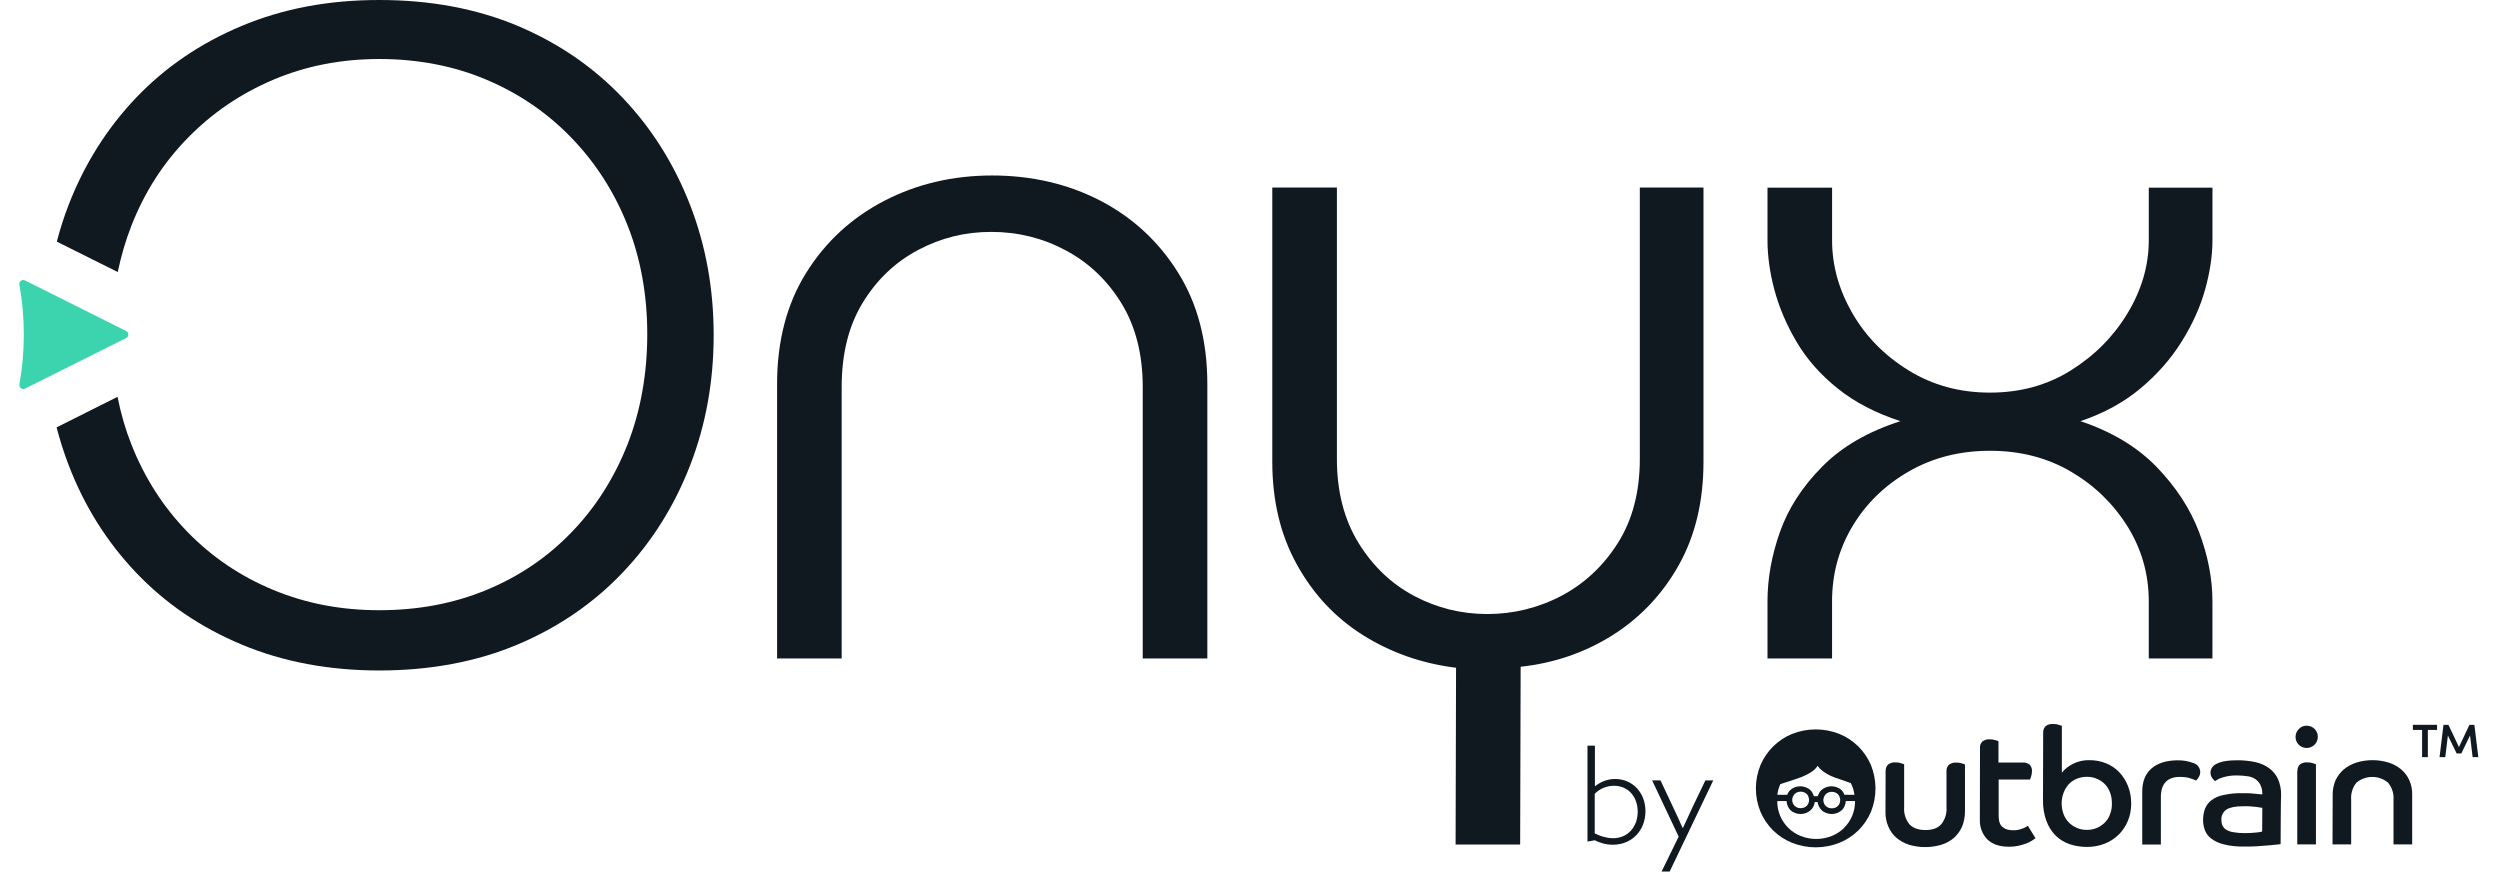 <svg width="109" height="38" viewBox="0 0 109 38" fill="none" xmlns="http://www.w3.org/2000/svg">
<path d="M33.881 28.709V16.751C33.881 14.875 34.303 13.253 35.146 11.901C35.991 10.543 37.124 9.502 38.547 8.759C39.971 8.022 41.541 7.651 43.26 7.651C44.979 7.651 46.58 8.022 47.994 8.759C49.402 9.497 50.531 10.544 51.374 11.901C52.219 13.259 52.64 14.875 52.64 16.751V28.709H49.823V16.873C49.823 15.45 49.513 14.234 48.898 13.228C48.278 12.221 47.47 11.449 46.463 10.915C45.457 10.376 44.374 10.111 43.22 10.111C42.066 10.111 41.034 10.37 40.037 10.895C39.046 11.419 38.238 12.181 37.622 13.187C37.002 14.194 36.697 15.424 36.697 16.873V28.709H33.881Z" fill="#101820"/>
<path d="M63.464 36.827L63.484 29.115C61.98 28.927 60.627 28.449 59.417 27.686C58.207 26.924 57.252 25.897 56.54 24.606C55.828 23.32 55.472 21.83 55.472 20.137V8.175H58.289V20.01C58.289 21.434 58.604 22.654 59.234 23.676C59.865 24.698 60.678 25.466 61.669 25.989C62.66 26.513 63.723 26.772 64.852 26.772C65.981 26.772 67.089 26.502 68.095 25.969C69.102 25.43 69.92 24.662 70.551 23.656C71.182 22.649 71.496 21.434 71.496 20.01V8.175H74.272V20.133C74.272 21.851 73.916 23.345 73.204 24.622C72.493 25.898 71.532 26.914 70.327 27.682C69.117 28.445 67.775 28.912 66.3 29.07L66.279 36.822H63.463V36.827H63.464Z" fill="#101820"/>
<path d="M77.063 28.709V26.212C77.063 25.221 77.246 24.214 77.606 23.193C77.967 22.171 78.577 21.226 79.437 20.356C80.296 19.481 81.435 18.82 82.858 18.363C81.785 18.013 80.87 17.539 80.118 16.934C79.366 16.33 78.771 15.653 78.328 14.901C77.886 14.149 77.565 13.391 77.362 12.629C77.159 11.866 77.063 11.145 77.063 10.473V8.181H79.879V10.473C79.879 11.577 80.174 12.634 80.763 13.656C81.353 14.678 82.172 15.507 83.219 16.152C84.266 16.798 85.445 17.118 86.763 17.118C88.08 17.118 89.254 16.798 90.286 16.152C91.317 15.507 92.146 14.678 92.762 13.656C93.377 12.634 93.687 11.577 93.687 10.473V8.181H96.463V10.473C96.463 11.144 96.356 11.861 96.142 12.629C95.929 13.392 95.583 14.154 95.115 14.901C94.647 15.653 94.048 16.33 93.326 16.934C92.603 17.539 91.729 18.018 90.707 18.363C92.075 18.82 93.183 19.487 94.026 20.356C94.871 21.23 95.491 22.176 95.877 23.193C96.263 24.215 96.462 25.221 96.462 26.212V28.709H93.686V26.212C93.686 25.033 93.375 23.945 92.761 22.953C92.141 21.962 91.317 21.163 90.285 20.559C89.253 19.954 88.079 19.654 86.762 19.654C85.445 19.654 84.265 19.954 83.218 20.559C82.171 21.163 81.353 21.962 80.763 22.953C80.172 23.944 79.878 25.032 79.878 26.212V28.709H77.062H77.063Z" fill="#101820"/>
<path d="M5.502 14.433L1.089 12.226C0.962 12.165 0.819 12.272 0.845 12.41C0.972 13.111 1.038 13.838 1.038 14.586C1.038 15.333 0.972 16.06 0.845 16.762C0.82 16.898 0.962 17.005 1.089 16.945L5.502 14.739C5.629 14.673 5.629 14.495 5.502 14.434" fill="#3BD4AE"/>
<path d="M30.088 8.937C29.401 7.168 28.425 5.607 27.149 4.265C25.872 2.922 24.343 1.875 22.558 1.123C20.774 0.377 18.766 0 16.539 0C14.313 0 12.34 0.377 10.54 1.129C8.741 1.881 7.205 2.928 5.929 4.266C4.653 5.608 3.677 7.164 2.99 8.938C2.786 9.462 2.619 9.996 2.477 10.535L5.135 11.861C5.278 11.165 5.476 10.489 5.73 9.838C6.305 8.373 7.123 7.098 8.186 6.015C9.248 4.927 10.489 4.083 11.912 3.478C13.336 2.873 14.876 2.573 16.543 2.573C18.211 2.573 19.792 2.873 21.216 3.478C22.64 4.082 23.874 4.927 24.922 6.015C25.97 7.103 26.783 8.368 27.358 9.817C27.932 11.266 28.221 12.852 28.221 14.571C28.221 16.29 27.931 17.922 27.358 19.381C26.778 20.845 25.97 22.12 24.922 23.204C23.875 24.292 22.64 25.13 21.216 25.72C19.792 26.31 18.237 26.605 16.543 26.605C14.85 26.605 13.336 26.309 11.912 25.72C10.488 25.13 9.247 24.292 8.186 23.204C7.123 22.116 6.305 20.839 5.73 19.381C5.466 18.715 5.267 18.023 5.125 17.302L2.467 18.633C2.615 19.197 2.787 19.746 2.996 20.285C3.677 22.064 4.654 23.62 5.929 24.962C7.205 26.305 8.741 27.352 10.54 28.104C12.34 28.856 14.338 29.233 16.539 29.233C18.741 29.233 20.774 28.856 22.559 28.104C24.344 27.352 25.873 26.305 27.15 24.962C28.426 23.62 29.401 22.064 30.089 20.29C30.775 18.52 31.116 16.624 31.116 14.611C31.116 12.598 30.775 10.711 30.089 8.937" fill="#101820"/>
<path d="M82.214 33.619C82.208 33.508 82.248 33.406 82.325 33.33C82.414 33.261 82.532 33.234 82.642 33.24C82.725 33.24 82.801 33.247 82.876 33.275C82.945 33.295 82.994 33.309 83.021 33.323V35.197C83.001 35.466 83.083 35.728 83.248 35.935C83.4 36.1 83.633 36.19 83.944 36.19C84.255 36.19 84.489 36.108 84.64 35.935C84.805 35.728 84.888 35.466 84.867 35.197V33.627C84.86 33.516 84.901 33.413 84.978 33.338C85.067 33.276 85.178 33.242 85.287 33.248C85.37 33.248 85.452 33.255 85.528 33.282C85.597 33.303 85.645 33.316 85.673 33.331V35.383C85.673 35.604 85.631 35.831 85.548 36.038C85.466 36.224 85.348 36.389 85.197 36.527C85.039 36.665 84.846 36.768 84.646 36.83C84.184 36.968 83.695 36.968 83.234 36.83C83.034 36.768 82.847 36.665 82.682 36.527C82.531 36.396 82.407 36.224 82.331 36.038C82.242 35.831 82.2 35.611 82.207 35.383L82.213 33.62H82.214V33.619Z" fill="#101820"/>
<path d="M86.328 32.612C86.314 32.502 86.362 32.399 86.438 32.323C86.528 32.261 86.638 32.227 86.748 32.234C86.83 32.234 86.906 32.241 86.989 32.268C87.058 32.288 87.113 32.302 87.133 32.316V33.246H88.167C88.284 33.233 88.401 33.267 88.498 33.342C88.567 33.418 88.601 33.522 88.594 33.625C88.594 33.7 88.58 33.776 88.56 33.845C88.546 33.894 88.526 33.941 88.505 33.989H87.141V35.581C87.141 35.684 87.155 35.788 87.189 35.884C87.217 35.96 87.265 36.022 87.327 36.071C87.389 36.119 87.458 36.153 87.534 36.173C87.617 36.194 87.699 36.2 87.782 36.2C87.914 36.2 88.038 36.18 88.161 36.132C88.25 36.104 88.333 36.056 88.416 36.007L88.747 36.545C88.706 36.572 88.658 36.614 88.589 36.656C88.507 36.704 88.424 36.745 88.334 36.78C88.223 36.822 88.114 36.849 88.003 36.876C87.872 36.903 87.734 36.918 87.596 36.918C87.176 36.918 86.859 36.807 86.645 36.594C86.425 36.367 86.314 36.063 86.321 35.746L86.328 32.611V32.612Z" fill="#101820"/>
<path d="M89.084 31.945C89.077 31.834 89.117 31.731 89.194 31.655C89.283 31.586 89.401 31.559 89.518 31.566C89.601 31.566 89.677 31.573 89.752 31.6C89.821 31.62 89.87 31.634 89.897 31.648V33.688C90.028 33.523 90.2 33.392 90.386 33.301C90.606 33.191 90.855 33.136 91.102 33.143C91.351 33.143 91.591 33.185 91.825 33.281C92.046 33.37 92.239 33.501 92.404 33.674C92.569 33.846 92.693 34.053 92.782 34.274C92.878 34.515 92.92 34.77 92.92 35.032C92.92 35.294 92.878 35.548 92.775 35.79C92.686 36.01 92.548 36.217 92.376 36.39C92.196 36.562 91.997 36.693 91.769 36.783C91.528 36.879 91.26 36.927 90.997 36.927C90.735 36.927 90.474 36.886 90.226 36.803C89.999 36.721 89.792 36.596 89.619 36.425C89.44 36.245 89.31 36.025 89.219 35.784C89.117 35.495 89.068 35.184 89.075 34.881C89.075 34.868 89.082 31.946 89.082 31.946M90.99 36.183C91.141 36.183 91.293 36.156 91.43 36.094C91.561 36.038 91.679 35.956 91.782 35.853C91.878 35.75 91.961 35.626 92.002 35.488C92.057 35.343 92.085 35.185 92.078 35.026C92.078 34.868 92.057 34.709 92.002 34.564C91.953 34.426 91.878 34.302 91.782 34.199C91.686 34.096 91.561 34.013 91.43 33.958C91.293 33.896 91.141 33.869 90.99 33.869C90.838 33.869 90.68 33.896 90.535 33.958C90.404 34.014 90.287 34.096 90.191 34.199C90.095 34.31 90.019 34.433 89.971 34.571C89.915 34.715 89.888 34.874 89.888 35.025C89.888 35.176 89.915 35.343 89.971 35.494C90.067 35.763 90.28 35.983 90.549 36.094C90.68 36.156 90.832 36.183 90.99 36.183Z" fill="#101820"/>
<path d="M93.402 34.514C93.402 34.08 93.533 33.742 93.802 33.508C94.071 33.274 94.442 33.157 94.918 33.15C95.166 33.143 95.414 33.184 95.648 33.274C95.813 33.33 95.924 33.481 95.93 33.653C95.93 33.735 95.91 33.818 95.862 33.887C95.834 33.942 95.793 33.99 95.751 34.031C95.655 33.99 95.551 33.949 95.455 33.921C95.324 33.887 95.186 33.872 95.048 33.872C94.497 33.872 94.214 34.168 94.214 34.755V36.821H93.401V34.513H93.402V34.514Z" fill="#101820"/>
<path d="M99.437 36.802C99.389 36.809 99.313 36.822 99.217 36.829C99.121 36.836 98.997 36.849 98.859 36.863C98.721 36.876 98.57 36.883 98.397 36.897C98.225 36.91 98.046 36.91 97.866 36.91C97.563 36.917 97.253 36.89 96.957 36.814C96.757 36.766 96.571 36.683 96.405 36.559C96.281 36.463 96.185 36.339 96.13 36.187C96.081 36.05 96.054 35.905 96.054 35.76C96.054 35.581 96.081 35.409 96.143 35.251C96.205 35.099 96.302 34.975 96.433 34.879C96.591 34.768 96.77 34.693 96.963 34.659C97.225 34.603 97.494 34.576 97.762 34.583C97.942 34.583 98.114 34.583 98.272 34.603C98.43 34.624 98.554 34.624 98.637 34.637C98.644 34.493 98.616 34.355 98.554 34.224C98.506 34.121 98.423 34.031 98.334 33.969C98.231 33.9 98.114 33.858 97.989 33.844C97.845 33.824 97.693 33.81 97.549 33.81C97.328 33.804 97.108 33.831 96.894 33.9C96.777 33.934 96.674 33.989 96.57 34.058C96.529 34.016 96.488 33.969 96.453 33.927C96.404 33.858 96.377 33.769 96.377 33.686C96.377 33.617 96.397 33.548 96.433 33.486C96.481 33.41 96.543 33.348 96.632 33.307C96.743 33.251 96.866 33.211 96.997 33.189C97.191 33.155 97.383 33.148 97.576 33.148C97.831 33.148 98.085 33.175 98.341 33.23C98.554 33.279 98.754 33.361 98.933 33.492C99.098 33.616 99.236 33.775 99.318 33.961C99.414 34.181 99.463 34.423 99.456 34.663C99.442 34.663 99.435 36.799 99.435 36.799M98.637 35.222C98.588 35.215 98.499 35.201 98.368 35.18C98.175 35.16 97.975 35.146 97.783 35.153C97.458 35.153 97.225 35.201 97.073 35.297C96.922 35.4 96.839 35.573 96.853 35.759C96.853 35.842 96.866 35.917 96.901 35.993C96.935 36.069 96.991 36.131 97.059 36.173C97.156 36.228 97.259 36.269 97.369 36.283C97.527 36.311 97.693 36.325 97.858 36.325C98.023 36.325 98.203 36.318 98.375 36.298C98.499 36.284 98.588 36.271 98.63 36.256L98.637 35.223V35.222Z" fill="#101820"/>
<path d="M100.575 31.641C100.844 31.641 101.064 31.861 101.057 32.13C101.057 32.399 100.837 32.612 100.568 32.612C100.299 32.612 100.079 32.392 100.086 32.123C100.086 31.992 100.141 31.875 100.23 31.785C100.313 31.689 100.444 31.634 100.575 31.641ZM100.168 33.618C100.161 33.507 100.202 33.404 100.279 33.328C100.375 33.26 100.486 33.232 100.596 33.239C100.679 33.239 100.754 33.246 100.83 33.273C100.899 33.294 100.948 33.307 100.975 33.322V36.815H100.161V33.618H100.168Z" fill="#101820"/>
<path d="M101.705 34.658C101.698 34.438 101.746 34.224 101.829 34.018C101.918 33.838 102.036 33.673 102.194 33.542C102.352 33.411 102.545 33.308 102.745 33.246C102.965 33.177 103.207 33.143 103.441 33.143C103.675 33.143 103.91 33.177 104.137 33.246C104.337 33.308 104.53 33.411 104.688 33.542C104.84 33.673 104.964 33.831 105.046 34.018C105.136 34.218 105.177 34.438 105.171 34.658V36.815H104.357V34.865C104.378 34.596 104.288 34.334 104.123 34.127C103.723 33.79 103.138 33.79 102.738 34.127C102.573 34.334 102.49 34.596 102.511 34.865V36.815H101.698L101.705 34.658Z" fill="#101820"/>
<path d="M81.574 33.357C81.443 33.054 81.256 32.778 81.022 32.544C80.782 32.31 80.506 32.123 80.196 31.999C79.535 31.737 78.797 31.737 78.136 31.999C77.826 32.123 77.551 32.309 77.309 32.544C77.075 32.777 76.889 33.053 76.758 33.357C76.489 34.011 76.489 34.742 76.758 35.396C76.889 35.706 77.075 35.974 77.309 36.209C77.55 36.443 77.825 36.623 78.136 36.747C78.797 37.009 79.535 37.009 80.196 36.747C80.505 36.623 80.781 36.438 81.022 36.209C81.256 35.975 81.443 35.7 81.574 35.396C81.836 34.742 81.836 34.011 81.574 33.357ZM77.613 34.191C77.902 34.094 78.288 33.97 78.288 33.97C79.136 33.701 79.246 33.385 79.246 33.385C79.246 33.385 79.426 33.702 80.038 33.916C80.038 33.916 80.376 34.027 80.692 34.143C80.706 34.17 80.727 34.205 80.741 34.239C80.796 34.37 80.837 34.508 80.852 34.653H80.418V34.646C80.391 34.577 80.349 34.508 80.294 34.453C80.238 34.397 80.169 34.357 80.094 34.328C79.936 34.266 79.763 34.266 79.605 34.328C79.536 34.356 79.467 34.397 79.405 34.453C79.349 34.508 79.308 34.577 79.28 34.646C79.273 34.666 79.26 34.694 79.253 34.715H79.081C79.075 34.694 79.068 34.666 79.061 34.646C79.034 34.577 78.992 34.508 78.937 34.453C78.881 34.397 78.812 34.357 78.737 34.328C78.579 34.266 78.406 34.266 78.248 34.328C78.172 34.356 78.11 34.397 78.048 34.453C77.992 34.508 77.952 34.577 77.924 34.646V34.653H77.49C77.51 34.508 77.545 34.37 77.6 34.239C77.607 34.225 77.614 34.212 77.621 34.197M80.231 34.886C80.231 34.935 80.225 34.983 80.204 35.031C80.184 35.073 80.163 35.114 80.129 35.142C80.095 35.176 80.053 35.204 80.011 35.218C79.922 35.251 79.811 35.251 79.722 35.218C79.68 35.197 79.639 35.176 79.605 35.142C79.57 35.108 79.542 35.073 79.529 35.031C79.487 34.942 79.487 34.831 79.529 34.742C79.549 34.7 79.57 34.659 79.605 34.624C79.638 34.59 79.68 34.569 79.722 34.549C79.811 34.515 79.922 34.515 80.011 34.549C80.053 34.569 80.094 34.59 80.129 34.624C80.163 34.658 80.191 34.693 80.204 34.742C80.218 34.79 80.238 34.831 80.231 34.886ZM78.875 34.88C78.875 34.928 78.868 34.976 78.847 35.024C78.827 35.066 78.806 35.107 78.772 35.135C78.738 35.169 78.696 35.197 78.654 35.211C78.565 35.245 78.454 35.245 78.365 35.211C78.323 35.19 78.283 35.169 78.248 35.135C78.213 35.101 78.186 35.066 78.172 35.024C78.13 34.935 78.13 34.824 78.172 34.735C78.192 34.693 78.214 34.653 78.248 34.618C78.282 34.583 78.323 34.562 78.365 34.542C78.454 34.508 78.565 34.508 78.654 34.542C78.696 34.562 78.737 34.584 78.772 34.618C78.807 34.652 78.834 34.687 78.847 34.735C78.861 34.784 78.875 34.831 78.875 34.88ZM80.404 36.099C80.246 36.25 80.067 36.368 79.86 36.45C79.426 36.622 78.944 36.622 78.51 36.45C78.31 36.368 78.124 36.25 77.972 36.099C77.821 35.947 77.696 35.768 77.614 35.568C77.531 35.368 77.483 35.148 77.49 34.927H77.896C77.896 34.996 77.917 35.065 77.938 35.127C77.965 35.196 78.007 35.265 78.062 35.32C78.118 35.376 78.186 35.416 78.262 35.445C78.42 35.507 78.593 35.507 78.751 35.445C78.82 35.417 78.889 35.376 78.951 35.32C79.047 35.224 79.109 35.1 79.123 34.969H79.247C79.268 35.1 79.323 35.224 79.419 35.32C79.474 35.376 79.543 35.416 79.619 35.445C79.777 35.507 79.95 35.507 80.108 35.445C80.177 35.417 80.246 35.376 80.308 35.32C80.364 35.265 80.404 35.196 80.432 35.127C80.46 35.065 80.474 34.996 80.474 34.927H80.881C80.881 35.148 80.839 35.368 80.757 35.568C80.674 35.768 80.55 35.946 80.398 36.099" fill="#101820"/>
<path d="M69.207 32.51H69.538V34.266L69.551 34.273C69.745 34.122 70.04 33.963 70.419 33.963C71.163 33.963 71.742 34.542 71.742 35.369C71.742 36.196 71.163 36.83 70.323 36.83C70.013 36.83 69.751 36.747 69.531 36.636L69.214 36.692V32.51H69.207ZM70.323 36.547C70.984 36.547 71.404 36.038 71.404 35.389C71.404 34.741 70.991 34.26 70.371 34.26C70.04 34.26 69.743 34.391 69.53 34.611V36.334C69.743 36.451 70.04 36.54 70.322 36.547" fill="#101820"/>
<path d="M74.353 34.025H74.698L72.797 38H72.445L73.19 36.477L72.033 34.025H72.398L72.942 35.183C73.094 35.5 73.232 35.803 73.363 36.099H73.376C73.507 35.809 73.659 35.499 73.796 35.189L74.355 34.025H74.353Z" fill="#101820"/>
<path d="M106.256 31.825H105.854V33.011H105.604V31.825H105.201V31.602H106.256V31.825Z" fill="#101820"/>
<path d="M107.806 33.012L107.694 32.065L107.313 32.852H107.111L106.728 32.067L106.614 33.012H106.364L106.536 31.603H106.752L107.21 32.572L107.667 31.603H107.883L108.055 33.012H107.805H107.806Z" fill="#101820"/>
</svg>
